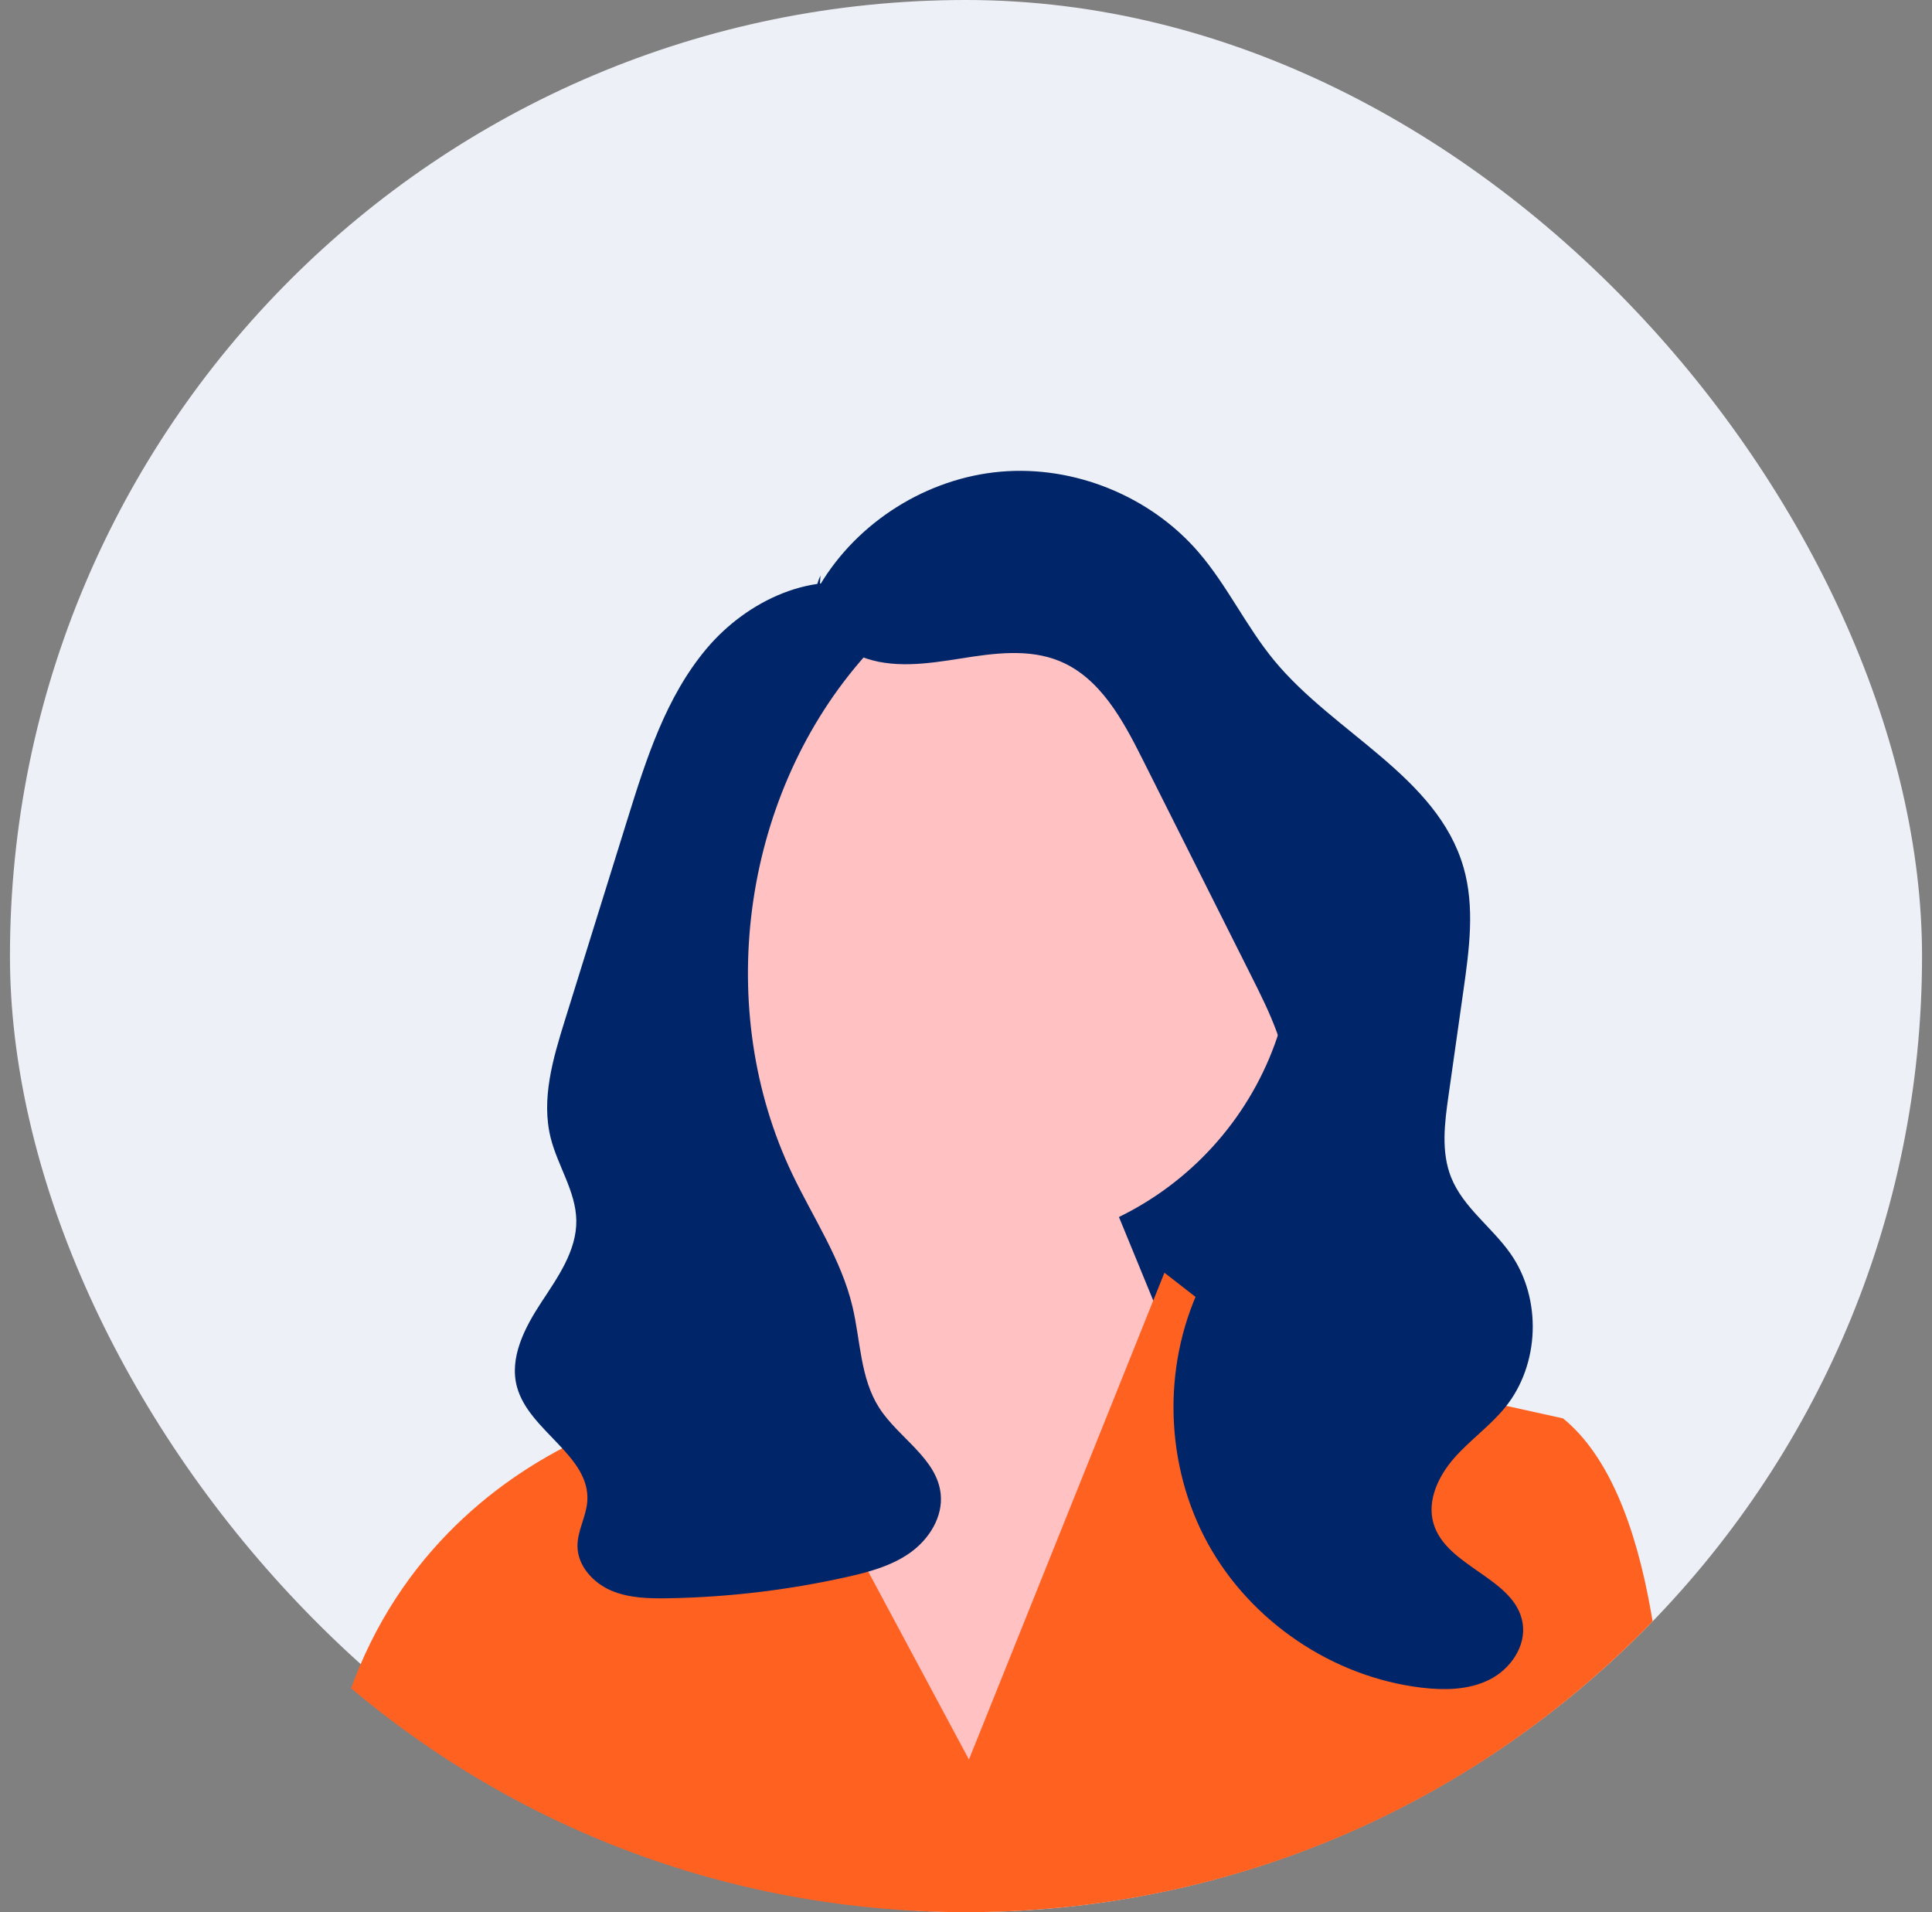 <svg width="97" height="96" viewBox="0 0 97 96" fill="none" xmlns="http://www.w3.org/2000/svg">
<rect x="0" y="0" width="97" height="96" fill="#808080" stroke="none"/>
<rect x="0.5" width="96" height="96" rx="48" fill="#EDF0F7"/>
<path d="M68.925 68.4H44.925V35.919L65.677 47.287L68.925 68.4Z" fill="#002569"/>
<path d="M49.359 62.667C57.965 62.667 64.941 55.691 64.941 47.086C64.941 38.48 57.965 31.504 49.359 31.504C40.754 31.504 33.777 38.48 33.777 47.086C33.777 55.691 40.754 62.667 49.359 62.667Z" fill="#FFC1C1"/>
<path d="M40.414 64.971L39.71 57.856L53.767 55.227L62.068 75.438L47.632 92.039L37.346 71.829L40.414 64.971Z" fill="#FFC1C1"/>
<path d="M82.973 81.4C82.798 81.582 82.62 81.762 82.441 81.941C81.874 82.508 81.297 83.058 80.707 83.592C71.865 91.611 60.52 96 48.5 96C37.419 96 26.911 92.27 18.41 85.404C18.404 85.4 18.401 85.397 18.395 85.391C18.137 85.184 17.883 84.973 17.628 84.758C17.674 84.628 17.722 84.5 17.771 84.374C20.505 77.251 25.904 73.767 29.181 72.242C30.805 71.486 31.907 71.21 31.907 71.21L35.755 64.28L38.463 69.333L40.459 73.057L48.648 88.336L55.713 70.746L57.901 65.293L58.463 63.896L61.132 65.973L63.658 67.938L68.745 69.06L72.872 69.972L78.477 71.21C80.743 73.056 82.122 76.567 82.892 80.93C82.921 81.086 82.948 81.243 82.973 81.4Z" fill="#FF6121"/>
<path d="M41.163 29.378C43.061 26.19 46.547 24.002 50.243 23.68C53.939 23.358 57.751 24.909 60.173 27.72C61.616 29.395 62.562 31.447 63.968 33.153C66.995 36.825 72.156 38.971 73.478 43.542C74.055 45.536 73.767 47.666 73.475 49.721C73.225 51.483 72.975 53.245 72.725 55.007C72.53 56.378 72.343 57.824 72.857 59.11C73.46 60.619 74.904 61.607 75.837 62.937C77.425 65.2 77.309 68.513 75.567 70.66C74.811 71.591 73.809 72.293 73.017 73.193C72.224 74.093 71.637 75.323 71.969 76.475C72.604 78.682 76.066 79.212 76.445 81.477C76.639 82.635 75.839 83.792 74.791 84.321C73.743 84.851 72.509 84.866 71.344 84.725C66.913 84.186 62.811 81.418 60.653 77.51C58.496 73.603 58.339 68.656 60.244 64.62C61.809 61.305 64.717 58.375 64.685 54.709C64.668 52.712 63.752 50.847 62.856 49.062C61.023 45.409 59.19 41.756 57.356 38.102C56.374 36.145 55.235 34.036 53.213 33.196C51.65 32.546 49.877 32.798 48.206 33.064C46.535 33.329 44.765 33.588 43.198 32.95C41.631 32.311 40.447 30.414 41.193 28.896" fill="#002569"/>
<path d="M43.894 29.544C40.883 28.554 37.506 30.144 35.468 32.572C33.43 34.999 32.441 38.112 31.5 41.139C30.96 42.872 30.421 44.605 29.881 46.339C29.374 47.969 28.866 49.6 28.359 51.23C27.762 53.148 27.16 55.186 27.65 57.134C28.004 58.542 28.915 59.821 28.935 61.273C28.956 62.79 28.006 64.122 27.173 65.39C26.341 66.658 25.559 68.165 25.956 69.629C26.559 71.856 29.655 73.08 29.486 75.381C29.429 76.149 28.985 76.859 28.993 77.629C29.003 78.609 29.77 79.456 30.669 79.846C31.568 80.236 32.578 80.257 33.558 80.24C36.563 80.188 39.562 79.831 42.495 79.177C43.624 78.925 44.772 78.617 45.711 77.943C46.651 77.269 47.351 76.152 47.229 75.002C47.038 73.211 45.112 72.194 44.14 70.677C43.185 69.187 43.207 67.299 42.796 65.578C42.23 63.213 40.832 61.148 39.783 58.953C35.839 50.704 37.22 40.189 43.16 33.237C43.685 32.623 44.259 32.004 44.478 31.226C44.697 30.448 44.415 29.456 43.653 29.184" fill="#002569"/>
</svg>

